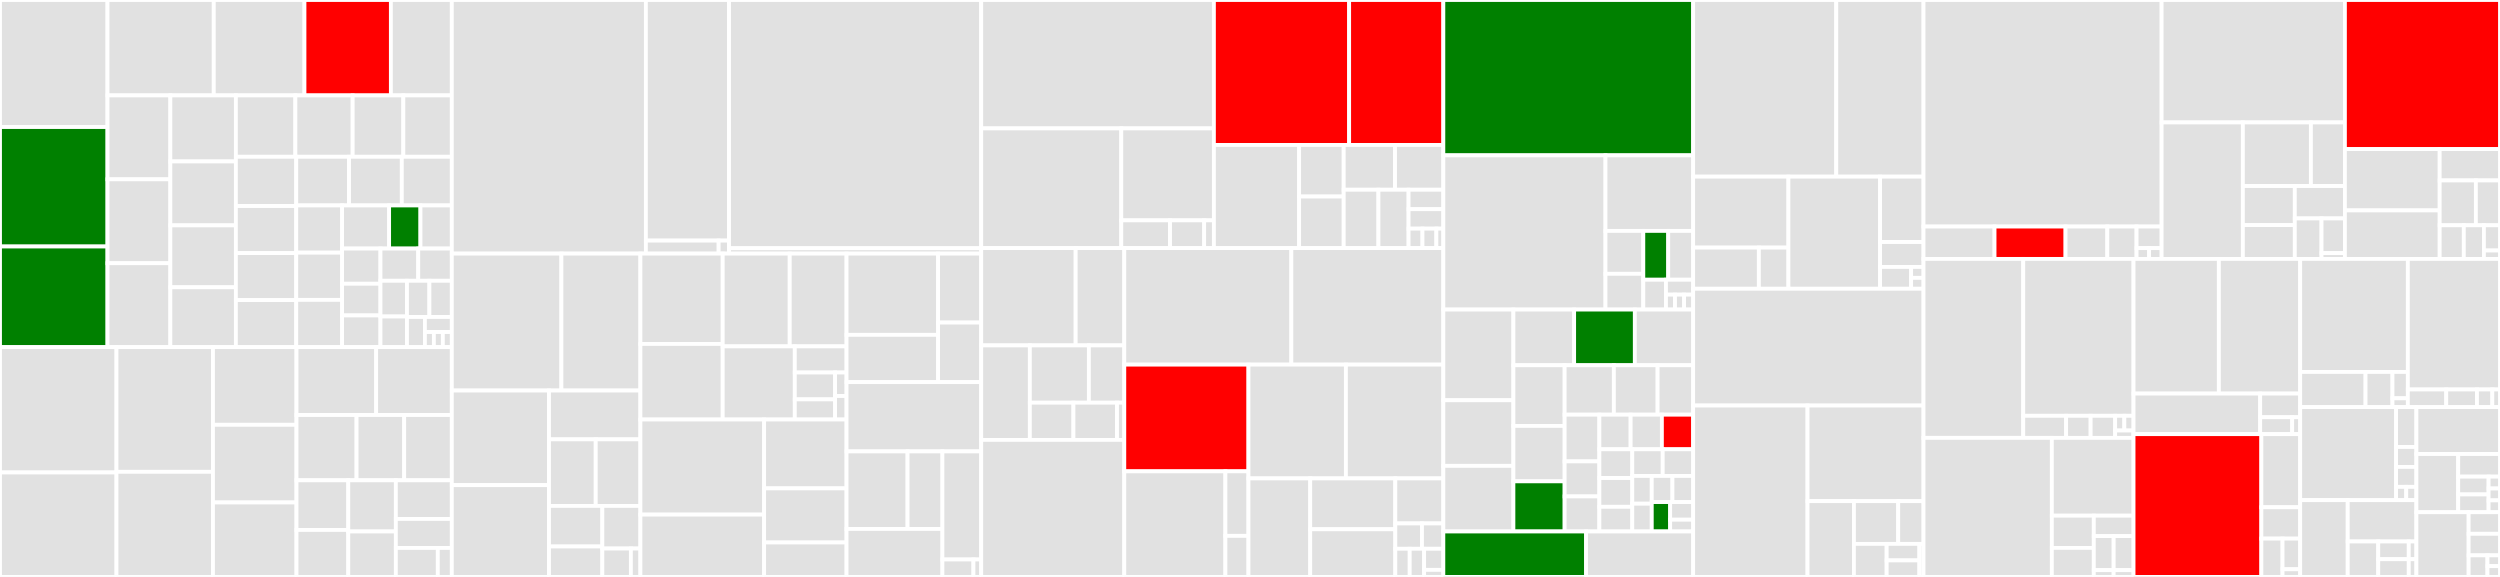 <svg baseProfile="full" width="650" height="150" viewBox="0 0 650 150" version="1.1"
xmlns="http://www.w3.org/2000/svg" xmlns:ev="http://www.w3.org/2001/xml-events"
xmlns:xlink="http://www.w3.org/1999/xlink">

<rect x="0" y="0" width="650" height="150" fill="#333333" stroke="none"/>

<style>rect.s{mask:url(#mask);}</style>
<defs>
  <pattern id="white" width="4" height="4" patternUnits="userSpaceOnUse" patternTransform="rotate(45)">
    <rect width="2" height="2" transform="translate(0,0)" fill="white"></rect>
  </pattern>
  <mask id="mask">
    <rect x="0" y="0" width="100%" height="100%" fill="url(#white)"></rect>
  </mask>
</defs>

<rect x="0" y="0" width="27.95" height="33.026" fill="#e1e1e1" stroke="white" stroke-width="1" class=" tooltipped" data-content="chronos/i18n/sl.ts"><title>chronos/i18n/sl.ts</title></rect>
<rect x="0" y="33.026" width="27.95" height="31.064" fill="green" stroke="white" stroke-width="1" class=" tooltipped" data-content="chronos/i18n/cs.ts"><title>chronos/i18n/cs.ts</title></rect>
<rect x="0" y="64.09" width="27.95" height="26.159" fill="green" stroke="white" stroke-width="1" class=" tooltipped" data-content="chronos/i18n/sk.ts"><title>chronos/i18n/sk.ts</title></rect>
<rect x="27.95" y="0" width="27.63" height="24.808" fill="#e1e1e1" stroke="white" stroke-width="1" class=" tooltipped" data-content="chronos/i18n/ru.ts"><title>chronos/i18n/ru.ts</title></rect>
<rect x="55.581" y="0" width="23.578" height="24.808" fill="#e1e1e1" stroke="white" stroke-width="1" class=" tooltipped" data-content="chronos/i18n/uk.ts"><title>chronos/i18n/uk.ts</title></rect>
<rect x="79.159" y="0" width="22.473" height="24.808" fill="red" stroke="white" stroke-width="1" class=" tooltipped" data-content="chronos/i18n/pl.ts"><title>chronos/i18n/pl.ts</title></rect>
<rect x="101.631" y="0" width="15.841" height="24.808" fill="#e1e1e1" stroke="white" stroke-width="1" class=" tooltipped" data-content="chronos/i18n/hu.ts"><title>chronos/i18n/hu.ts</title></rect>
<rect x="27.95" y="24.808" width="16.34" height="21.814" fill="#e1e1e1" stroke="white" stroke-width="1" class=" tooltipped" data-content="chronos/i18n/fi.ts"><title>chronos/i18n/fi.ts</title></rect>
<rect x="27.95" y="46.622" width="16.34" height="21.814" fill="#e1e1e1" stroke="white" stroke-width="1" class=" tooltipped" data-content="chronos/i18n/mn.ts"><title>chronos/i18n/mn.ts</title></rect>
<rect x="27.95" y="68.435" width="16.34" height="21.814" fill="#e1e1e1" stroke="white" stroke-width="1" class=" tooltipped" data-content="chronos/i18n/zh-cn.ts"><title>chronos/i18n/zh-cn.ts</title></rect>
<rect x="44.291" y="24.808" width="17.039" height="17.165" fill="#e1e1e1" stroke="white" stroke-width="1" class=" tooltipped" data-content="chronos/i18n/he.ts"><title>chronos/i18n/he.ts</title></rect>
<rect x="44.291" y="41.973" width="17.039" height="16.628" fill="#e1e1e1" stroke="white" stroke-width="1" class=" tooltipped" data-content="chronos/i18n/hi.ts"><title>chronos/i18n/hi.ts</title></rect>
<rect x="44.291" y="58.601" width="17.039" height="16.092" fill="#e1e1e1" stroke="white" stroke-width="1" class=" tooltipped" data-content="chronos/i18n/bg.ts"><title>chronos/i18n/bg.ts</title></rect>
<rect x="44.291" y="74.693" width="17.039" height="15.556" fill="#e1e1e1" stroke="white" stroke-width="1" class=" tooltipped" data-content="chronos/i18n/ca.ts"><title>chronos/i18n/ca.ts</title></rect>
<rect x="61.329" y="24.808" width="15.468" height="15.953" fill="#e1e1e1" stroke="white" stroke-width="1" class=" tooltipped" data-content="chronos/i18n/ar.ts"><title>chronos/i18n/ar.ts</title></rect>
<rect x="76.797" y="24.808" width="14.895" height="15.953" fill="#e1e1e1" stroke="white" stroke-width="1" class=" tooltipped" data-content="chronos/i18n/lt.ts"><title>chronos/i18n/lt.ts</title></rect>
<rect x="91.693" y="24.808" width="13.177" height="15.953" fill="#e1e1e1" stroke="white" stroke-width="1" class=" tooltipped" data-content="chronos/i18n/es-do.ts"><title>chronos/i18n/es-do.ts</title></rect>
<rect x="104.869" y="24.808" width="12.604" height="15.953" fill="#e1e1e1" stroke="white" stroke-width="1" class=" tooltipped" data-content="chronos/i18n/es.ts"><title>chronos/i18n/es.ts</title></rect>
<rect x="61.329" y="40.761" width="15.698" height="12.809" fill="#e1e1e1" stroke="white" stroke-width="1" class=" tooltipped" data-content="chronos/i18n/gl.ts"><title>chronos/i18n/gl.ts</title></rect>
<rect x="61.329" y="53.57" width="15.698" height="12.226" fill="#e1e1e1" stroke="white" stroke-width="1" class=" tooltipped" data-content="chronos/i18n/es-pr.ts"><title>chronos/i18n/es-pr.ts</title></rect>
<rect x="61.329" y="65.796" width="15.698" height="12.226" fill="#e1e1e1" stroke="white" stroke-width="1" class=" tooltipped" data-content="chronos/i18n/es-us.ts"><title>chronos/i18n/es-us.ts</title></rect>
<rect x="61.329" y="78.023" width="15.698" height="12.226" fill="#e1e1e1" stroke="white" stroke-width="1" class=" tooltipped" data-content="chronos/i18n/ka.ts"><title>chronos/i18n/ka.ts</title></rect>
<rect x="77.027" y="40.761" width="13.723" height="12.654" fill="#e1e1e1" stroke="white" stroke-width="1" class=" tooltipped" data-content="chronos/i18n/id.ts"><title>chronos/i18n/id.ts</title></rect>
<rect x="90.75" y="40.761" width="13.723" height="12.654" fill="#e1e1e1" stroke="white" stroke-width="1" class=" tooltipped" data-content="chronos/i18n/th-be.ts"><title>chronos/i18n/th-be.ts</title></rect>
<rect x="104.472" y="40.761" width="13" height="12.654" fill="#e1e1e1" stroke="white" stroke-width="1" class=" tooltipped" data-content="chronos/i18n/ko.ts"><title>chronos/i18n/ko.ts</title></rect>
<rect x="77.027" y="53.416" width="11.91" height="12.278" fill="#e1e1e1" stroke="white" stroke-width="1" class=" tooltipped" data-content="chronos/i18n/ja.ts"><title>chronos/i18n/ja.ts</title></rect>
<rect x="77.027" y="65.694" width="11.91" height="12.278" fill="#e1e1e1" stroke="white" stroke-width="1" class=" tooltipped" data-content="chronos/i18n/nl-be.ts"><title>chronos/i18n/nl-be.ts</title></rect>
<rect x="77.027" y="77.971" width="11.91" height="12.278" fill="#e1e1e1" stroke="white" stroke-width="1" class=" tooltipped" data-content="chronos/i18n/nl.ts"><title>chronos/i18n/nl.ts</title></rect>
<rect x="88.938" y="53.416" width="12.229" height="11.21" fill="#e1e1e1" stroke="white" stroke-width="1" class=" tooltipped" data-content="chronos/i18n/fr.ts"><title>chronos/i18n/fr.ts</title></rect>
<rect x="101.167" y="53.416" width="8.153" height="11.21" fill="green" stroke="white" stroke-width="1" class=" tooltipped" data-content="chronos/i18n/it.ts"><title>chronos/i18n/it.ts</title></rect>
<rect x="109.32" y="53.416" width="8.153" height="11.21" fill="#e1e1e1" stroke="white" stroke-width="1" class=" tooltipped" data-content="chronos/i18n/tr.ts"><title>chronos/i18n/tr.ts</title></rect>
<rect x="88.938" y="64.626" width="9.987" height="9.151" fill="#e1e1e1" stroke="white" stroke-width="1" class=" tooltipped" data-content="chronos/i18n/vi.ts"><title>chronos/i18n/vi.ts</title></rect>
<rect x="88.938" y="73.777" width="9.987" height="8.236" fill="#e1e1e1" stroke="white" stroke-width="1" class=" tooltipped" data-content="chronos/i18n/en-gb.ts"><title>chronos/i18n/en-gb.ts</title></rect>
<rect x="88.938" y="82.013" width="9.987" height="8.236" fill="#e1e1e1" stroke="white" stroke-width="1" class=" tooltipped" data-content="chronos/i18n/hr.ts"><title>chronos/i18n/hr.ts</title></rect>
<rect x="98.925" y="64.626" width="9.819" height="8.377" fill="#e1e1e1" stroke="white" stroke-width="1" class=" tooltipped" data-content="chronos/i18n/sv.ts"><title>chronos/i18n/sv.ts</title></rect>
<rect x="108.744" y="64.626" width="8.728" height="8.377" fill="#e1e1e1" stroke="white" stroke-width="1" class=" tooltipped" data-content="chronos/i18n/th.ts"><title>chronos/i18n/th.ts</title></rect>
<rect x="98.925" y="73.003" width="6.889" height="9.286" fill="#e1e1e1" stroke="white" stroke-width="1" class=" tooltipped" data-content="chronos/i18n/ro.ts"><title>chronos/i18n/ro.ts</title></rect>
<rect x="98.925" y="82.289" width="6.889" height="7.96" fill="#e1e1e1" stroke="white" stroke-width="1" class=" tooltipped" data-content="chronos/i18n/et.ts"><title>chronos/i18n/et.ts</title></rect>
<rect x="105.814" y="73.003" width="5.829" height="9.407" fill="#e1e1e1" stroke="white" stroke-width="1" class=" tooltipped" data-content="chronos/i18n/kk.ts"><title>chronos/i18n/kk.ts</title></rect>
<rect x="111.643" y="73.003" width="5.829" height="9.407" fill="#e1e1e1" stroke="white" stroke-width="1" class=" tooltipped" data-content="chronos/i18n/pt-br.ts"><title>chronos/i18n/pt-br.ts</title></rect>
<rect x="105.814" y="82.41" width="4.663" height="7.839" fill="#e1e1e1" stroke="white" stroke-width="1" class=" tooltipped" data-content="chronos/i18n/de.ts"><title>chronos/i18n/de.ts</title></rect>
<rect x="110.478" y="82.41" width="6.995" height="3.92" fill="#e1e1e1" stroke="white" stroke-width="1" class=" tooltipped" data-content="chronos/i18n/lv.ts"><title>chronos/i18n/lv.ts</title></rect>
<rect x="110.478" y="86.329" width="2.332" height="3.92" fill="#e1e1e1" stroke="white" stroke-width="1" class=" tooltipped" data-content="chronos/i18n/da.ts"><title>chronos/i18n/da.ts</title></rect>
<rect x="112.809" y="86.329" width="2.332" height="3.92" fill="#e1e1e1" stroke="white" stroke-width="1" class=" tooltipped" data-content="chronos/i18n/nb.ts"><title>chronos/i18n/nb.ts</title></rect>
<rect x="115.141" y="86.329" width="2.332" height="3.92" fill="#e1e1e1" stroke="white" stroke-width="1" class=" tooltipped" data-content="chronos/i18n/sq.ts"><title>chronos/i18n/sq.ts</title></rect>
<rect x="0" y="90.249" width="30.286" height="32.591" fill="#e1e1e1" stroke="white" stroke-width="1" class=" tooltipped" data-content="chronos/units/hour.ts"><title>chronos/units/hour.ts</title></rect>
<rect x="0" y="122.84" width="30.286" height="27.16" fill="#e1e1e1" stroke="white" stroke-width="1" class=" tooltipped" data-content="chronos/units/day-of-week.ts"><title>chronos/units/day-of-week.ts</title></rect>
<rect x="30.286" y="90.249" width="25.085" height="32.426" fill="#e1e1e1" stroke="white" stroke-width="1" class=" tooltipped" data-content="chronos/units/offset.ts"><title>chronos/units/offset.ts</title></rect>
<rect x="30.286" y="122.675" width="25.085" height="27.325" fill="#e1e1e1" stroke="white" stroke-width="1" class=" tooltipped" data-content="chronos/units/week-year.ts"><title>chronos/units/week-year.ts</title></rect>
<rect x="55.371" y="90.249" width="21.72" height="20.198" fill="#e1e1e1" stroke="white" stroke-width="1" class=" tooltipped" data-content="chronos/units/millisecond.ts"><title>chronos/units/millisecond.ts</title></rect>
<rect x="55.371" y="110.446" width="21.72" height="20.198" fill="#e1e1e1" stroke="white" stroke-width="1" class=" tooltipped" data-content="chronos/units/month.ts"><title>chronos/units/month.ts</title></rect>
<rect x="55.371" y="130.644" width="21.72" height="19.356" fill="#e1e1e1" stroke="white" stroke-width="1" class=" tooltipped" data-content="chronos/units/year.ts"><title>chronos/units/year.ts</title></rect>
<rect x="77.092" y="90.249" width="20.708" height="17.654" fill="#e1e1e1" stroke="white" stroke-width="1" class=" tooltipped" data-content="chronos/units/week-calendar-utils.ts"><title>chronos/units/week-calendar-utils.ts</title></rect>
<rect x="97.8" y="90.249" width="19.673" height="17.654" fill="#e1e1e1" stroke="white" stroke-width="1" class=" tooltipped" data-content="chronos/units/week.ts"><title>chronos/units/week.ts</title></rect>
<rect x="77.092" y="107.903" width="15.614" height="16.975" fill="#e1e1e1" stroke="white" stroke-width="1" class=" tooltipped" data-content="chronos/units/day-of-year.ts"><title>chronos/units/day-of-year.ts</title></rect>
<rect x="92.706" y="107.903" width="12.384" height="16.975" fill="#e1e1e1" stroke="white" stroke-width="1" class=" tooltipped" data-content="chronos/units/day-of-month.ts"><title>chronos/units/day-of-month.ts</title></rect>
<rect x="105.089" y="107.903" width="12.384" height="16.975" fill="#e1e1e1" stroke="white" stroke-width="1" class=" tooltipped" data-content="chronos/units/quarter.ts"><title>chronos/units/quarter.ts</title></rect>
<rect x="77.092" y="124.877" width="13.46" height="12.901" fill="#e1e1e1" stroke="white" stroke-width="1" class=" tooltipped" data-content="chronos/units/aliases.ts"><title>chronos/units/aliases.ts</title></rect>
<rect x="77.092" y="137.778" width="13.46" height="12.222" fill="#e1e1e1" stroke="white" stroke-width="1" class=" tooltipped" data-content="chronos/units/index.ts"><title>chronos/units/index.ts</title></rect>
<rect x="90.552" y="124.877" width="12.369" height="13.3" fill="#e1e1e1" stroke="white" stroke-width="1" class=" tooltipped" data-content="chronos/units/timestamp.ts"><title>chronos/units/timestamp.ts</title></rect>
<rect x="90.552" y="138.178" width="12.369" height="11.822" fill="#e1e1e1" stroke="white" stroke-width="1" class=" tooltipped" data-content="chronos/units/minute.ts"><title>chronos/units/minute.ts</title></rect>
<rect x="102.921" y="124.877" width="14.552" height="10.049" fill="#e1e1e1" stroke="white" stroke-width="1" class=" tooltipped" data-content="chronos/units/second.ts"><title>chronos/units/second.ts</title></rect>
<rect x="102.921" y="134.926" width="14.552" height="7.537" fill="#e1e1e1" stroke="white" stroke-width="1" class=" tooltipped" data-content="chronos/units/timezone.ts"><title>chronos/units/timezone.ts</title></rect>
<rect x="102.921" y="142.463" width="10.914" height="7.537" fill="#e1e1e1" stroke="white" stroke-width="1" class=" tooltipped" data-content="chronos/units/constants.ts"><title>chronos/units/constants.ts</title></rect>
<rect x="113.835" y="142.463" width="3.638" height="7.537" fill="#e1e1e1" stroke="white" stroke-width="1" class=" tooltipped" data-content="chronos/units/priorities.ts"><title>chronos/units/priorities.ts</title></rect>
<rect x="117.473" y="0" width="50.454" height="65.936" fill="#e1e1e1" stroke="white" stroke-width="1" class=" tooltipped" data-content="chronos/locale/locale.class.ts"><title>chronos/locale/locale.class.ts</title></rect>
<rect x="167.927" y="0" width="21.623" height="62.555" fill="#e1e1e1" stroke="white" stroke-width="1" class=" tooltipped" data-content="chronos/locale/locales.ts"><title>chronos/locale/locales.ts</title></rect>
<rect x="167.927" y="62.555" width="18.92" height="3.381" fill="#e1e1e1" stroke="white" stroke-width="1" class=" tooltipped" data-content="chronos/locale/locale.defaults.ts"><title>chronos/locale/locale.defaults.ts</title></rect>
<rect x="186.848" y="62.555" width="2.703" height="3.381" fill="#e1e1e1" stroke="white" stroke-width="1" class=" tooltipped" data-content="chronos/locale/calendar.ts"><title>chronos/locale/calendar.ts</title></rect>
<rect x="189.55" y="0" width="65.563" height="64.542" fill="#e1e1e1" stroke="white" stroke-width="1" class=" tooltipped" data-content="chronos/testing/chain.ts"><title>chronos/testing/chain.ts</title></rect>
<rect x="189.55" y="64.542" width="65.563" height="1.394" fill="#e1e1e1" stroke="white" stroke-width="1" class=" tooltipped" data-content="chronos/testing/test-helpers.ts"><title>chronos/testing/test-helpers.ts</title></rect>
<rect x="117.473" y="65.936" width="28.496" height="35.601" fill="#e1e1e1" stroke="white" stroke-width="1" class=" tooltipped" data-content="chronos/create/from-string.ts"><title>chronos/create/from-string.ts</title></rect>
<rect x="145.968" y="65.936" width="20.537" height="35.601" fill="#e1e1e1" stroke="white" stroke-width="1" class=" tooltipped" data-content="chronos/create/from-array.ts"><title>chronos/create/from-array.ts</title></rect>
<rect x="117.473" y="101.538" width="25.271" height="24.593" fill="#e1e1e1" stroke="white" stroke-width="1" class=" tooltipped" data-content="chronos/create/from-string-and-format.ts"><title>chronos/create/from-string-and-format.ts</title></rect>
<rect x="117.473" y="126.13" width="25.271" height="23.87" fill="#e1e1e1" stroke="white" stroke-width="1" class=" tooltipped" data-content="chronos/create/from-anything.ts"><title>chronos/create/from-anything.ts</title></rect>
<rect x="142.744" y="101.538" width="23.762" height="12.693" fill="#e1e1e1" stroke="white" stroke-width="1" class=" tooltipped" data-content="chronos/create/valid.ts"><title>chronos/create/valid.ts</title></rect>
<rect x="142.744" y="114.23" width="12.145" height="17.308" fill="#e1e1e1" stroke="white" stroke-width="1" class=" tooltipped" data-content="chronos/create/from-string-and-array.ts"><title>chronos/create/from-string-and-array.ts</title></rect>
<rect x="154.889" y="114.23" width="11.617" height="17.308" fill="#e1e1e1" stroke="white" stroke-width="1" class=" tooltipped" data-content="chronos/create/check-overflow.ts"><title>chronos/create/check-overflow.ts</title></rect>
<rect x="142.744" y="131.538" width="13.861" height="10.55" fill="#e1e1e1" stroke="white" stroke-width="1" class=" tooltipped" data-content="chronos/create/date-from-array.ts"><title>chronos/create/date-from-array.ts</title></rect>
<rect x="142.744" y="142.088" width="13.861" height="7.912" fill="#e1e1e1" stroke="white" stroke-width="1" class=" tooltipped" data-content="chronos/create/from-object.ts"><title>chronos/create/from-object.ts</title></rect>
<rect x="156.605" y="131.538" width="9.901" height="11.077" fill="#e1e1e1" stroke="white" stroke-width="1" class=" tooltipped" data-content="chronos/create/local.ts"><title>chronos/create/local.ts</title></rect>
<rect x="156.605" y="142.615" width="7.426" height="7.385" fill="#e1e1e1" stroke="white" stroke-width="1" class=" tooltipped" data-content="chronos/create/parsing-flags.ts"><title>chronos/create/parsing-flags.ts</title></rect>
<rect x="164.031" y="142.615" width="2.475" height="7.385" fill="#e1e1e1" stroke="white" stroke-width="1" class=" tooltipped" data-content="chronos/create/clone.ts"><title>chronos/create/clone.ts</title></rect>
<rect x="166.506" y="65.936" width="21.397" height="23.492" fill="#e1e1e1" stroke="white" stroke-width="1" class=" tooltipped" data-content="chronos/utils/date-setters.ts"><title>chronos/utils/date-setters.ts</title></rect>
<rect x="166.506" y="89.428" width="21.397" height="19.648" fill="#e1e1e1" stroke="white" stroke-width="1" class=" tooltipped" data-content="chronos/utils/date-compare.ts"><title>chronos/utils/date-compare.ts</title></rect>
<rect x="187.903" y="65.936" width="17.427" height="24.124" fill="#e1e1e1" stroke="white" stroke-width="1" class=" tooltipped" data-content="chronos/utils/date-getters.ts"><title>chronos/utils/date-getters.ts</title></rect>
<rect x="205.33" y="65.936" width="14.775" height="24.124" fill="#e1e1e1" stroke="white" stroke-width="1" class=" tooltipped" data-content="chronos/utils/start-end-of.ts"><title>chronos/utils/start-end-of.ts</title></rect>
<rect x="187.903" y="90.061" width="18.744" height="19.016" fill="#e1e1e1" stroke="white" stroke-width="1" class=" tooltipped" data-content="chronos/utils/type-checks.ts"><title>chronos/utils/type-checks.ts</title></rect>
<rect x="206.648" y="90.061" width="13.458" height="6.791" fill="#e1e1e1" stroke="white" stroke-width="1" class=" tooltipped" data-content="chronos/utils/compare-arrays.ts"><title>chronos/utils/compare-arrays.ts</title></rect>
<rect x="206.648" y="96.852" width="10.467" height="6.985" fill="#e1e1e1" stroke="white" stroke-width="1" class=" tooltipped" data-content="chronos/utils/zero-fill.ts"><title>chronos/utils/zero-fill.ts</title></rect>
<rect x="206.648" y="103.837" width="10.467" height="5.239" fill="#e1e1e1" stroke="white" stroke-width="1" class=" tooltipped" data-content="chronos/utils/defaults.ts"><title>chronos/utils/defaults.ts</title></rect>
<rect x="217.115" y="96.852" width="2.991" height="6.112" fill="#e1e1e1" stroke="white" stroke-width="1" class=" tooltipped" data-content="chronos/utils/abs-ceil.ts"><title>chronos/utils/abs-ceil.ts</title></rect>
<rect x="217.115" y="102.964" width="2.991" height="6.112" fill="#e1e1e1" stroke="white" stroke-width="1" class=" tooltipped" data-content="chronos/utils/abs-round.ts"><title>chronos/utils/abs-round.ts</title></rect>
<rect x="166.506" y="109.076" width="32.16" height="24.725" fill="#e1e1e1" stroke="white" stroke-width="1" class=" tooltipped" data-content="chronos/duration/constructor.ts"><title>chronos/duration/constructor.ts</title></rect>
<rect x="166.506" y="133.801" width="32.16" height="16.199" fill="#e1e1e1" stroke="white" stroke-width="1" class=" tooltipped" data-content="chronos/duration/create.ts"><title>chronos/duration/create.ts</title></rect>
<rect x="198.666" y="109.076" width="21.44" height="17.904" fill="#e1e1e1" stroke="white" stroke-width="1" class=" tooltipped" data-content="chronos/duration/humanize.ts"><title>chronos/duration/humanize.ts</title></rect>
<rect x="198.666" y="126.981" width="21.44" height="14.067" fill="#e1e1e1" stroke="white" stroke-width="1" class=" tooltipped" data-content="chronos/duration/bubble.ts"><title>chronos/duration/bubble.ts</title></rect>
<rect x="198.666" y="141.048" width="21.44" height="8.952" fill="#e1e1e1" stroke="white" stroke-width="1" class=" tooltipped" data-content="chronos/duration/valid.ts"><title>chronos/duration/valid.ts</title></rect>
<rect x="220.105" y="65.936" width="23.795" height="21.125" fill="#e1e1e1" stroke="white" stroke-width="1" class=" tooltipped" data-content="chronos/moment/diff.ts"><title>chronos/moment/diff.ts</title></rect>
<rect x="220.105" y="87.062" width="23.795" height="12.291" fill="#e1e1e1" stroke="white" stroke-width="1" class=" tooltipped" data-content="chronos/moment/calendar.ts"><title>chronos/moment/calendar.ts</title></rect>
<rect x="243.9" y="65.936" width="11.214" height="17.931" fill="#e1e1e1" stroke="white" stroke-width="1" class=" tooltipped" data-content="chronos/moment/add-subtract.ts"><title>chronos/moment/add-subtract.ts</title></rect>
<rect x="243.9" y="83.867" width="11.214" height="15.486" fill="#e1e1e1" stroke="white" stroke-width="1" class=" tooltipped" data-content="chronos/moment/min-max.ts"><title>chronos/moment/min-max.ts</title></rect>
<rect x="220.105" y="99.353" width="35.008" height="18.014" fill="#e1e1e1" stroke="white" stroke-width="1" class=" tooltipped" data-content="chronos/public_api.ts"><title>chronos/public_api.ts</title></rect>
<rect x="220.105" y="117.367" width="15.862" height="20.167" fill="#e1e1e1" stroke="white" stroke-width="1" class=" tooltipped" data-content="chronos/parse/regex.ts"><title>chronos/parse/regex.ts</title></rect>
<rect x="235.967" y="117.367" width="9.064" height="20.167" fill="#e1e1e1" stroke="white" stroke-width="1" class=" tooltipped" data-content="chronos/parse/token.ts"><title>chronos/parse/token.ts</title></rect>
<rect x="220.105" y="137.533" width="24.926" height="12.467" fill="#e1e1e1" stroke="white" stroke-width="1" class=" tooltipped" data-content="chronos/format/format.ts"><title>chronos/format/format.ts</title></rect>
<rect x="245.031" y="117.367" width="10.082" height="28.101" fill="#e1e1e1" stroke="white" stroke-width="1" class=" tooltipped" data-content="chronos/format.ts"><title>chronos/format.ts</title></rect>
<rect x="245.031" y="145.468" width="8.066" height="4.532" fill="#e1e1e1" stroke="white" stroke-width="1" class=" tooltipped" data-content="chronos/utils.ts"><title>chronos/utils.ts</title></rect>
<rect x="253.097" y="145.468" width="2.016" height="4.532" fill="#e1e1e1" stroke="white" stroke-width="1" class=" tooltipped" data-content="chronos/index.ts"><title>chronos/index.ts</title></rect>
<rect x="255.113" y="0" width="60.502" height="33.384" fill="#e1e1e1" stroke="white" stroke-width="1" class=" tooltipped" data-content="datepicker/reducer/bs-datepicker.reducer.ts"><title>datepicker/reducer/bs-datepicker.reducer.ts</title></rect>
<rect x="255.113" y="33.384" width="36.419" height="31.119" fill="#e1e1e1" stroke="white" stroke-width="1" class=" tooltipped" data-content="datepicker/reducer/bs-datepicker.effects.ts"><title>datepicker/reducer/bs-datepicker.effects.ts</title></rect>
<rect x="291.532" y="33.384" width="24.083" height="23.908" fill="#e1e1e1" stroke="white" stroke-width="1" class=" tooltipped" data-content="datepicker/reducer/bs-datepicker.actions.ts"><title>datepicker/reducer/bs-datepicker.actions.ts</title></rect>
<rect x="291.532" y="57.293" width="12.675" height="7.21" fill="#e1e1e1" stroke="white" stroke-width="1" class=" tooltipped" data-content="datepicker/reducer/bs-datepicker.store.ts"><title>datepicker/reducer/bs-datepicker.store.ts</title></rect>
<rect x="304.207" y="57.293" width="8.873" height="7.21" fill="#e1e1e1" stroke="white" stroke-width="1" class=" tooltipped" data-content="datepicker/reducer/bs-datepicker.state.ts"><title>datepicker/reducer/bs-datepicker.state.ts</title></rect>
<rect x="313.08" y="57.293" width="2.535" height="7.21" fill="#e1e1e1" stroke="white" stroke-width="1" class=" tooltipped" data-content="datepicker/reducer/_defaults.ts"><title>datepicker/reducer/_defaults.ts</title></rect>
<rect x="315.615" y="0" width="35.161" height="37.691" fill="red" stroke="white" stroke-width="1" class=" tooltipped" data-content="datepicker/themes/bs/bs-daterangepicker-container.component.ts"><title>datepicker/themes/bs/bs-daterangepicker-container.component.ts</title></rect>
<rect x="350.776" y="0" width="24.491" height="37.691" fill="red" stroke="white" stroke-width="1" class=" tooltipped" data-content="datepicker/themes/bs/bs-datepicker-container.component.ts"><title>datepicker/themes/bs/bs-datepicker-container.component.ts</title></rect>
<rect x="315.615" y="37.691" width="22.156" height="26.812" fill="#e1e1e1" stroke="white" stroke-width="1" class=" tooltipped" data-content="datepicker/themes/bs/bs-days-calendar-view.component.ts"><title>datepicker/themes/bs/bs-days-calendar-view.component.ts</title></rect>
<rect x="337.772" y="37.691" width="11.589" height="13.406" fill="#e1e1e1" stroke="white" stroke-width="1" class=" tooltipped" data-content="datepicker/themes/bs/bs-datepicker-inline-container.component.ts"><title>datepicker/themes/bs/bs-datepicker-inline-container.component.ts</title></rect>
<rect x="337.772" y="51.097" width="11.589" height="13.406" fill="#e1e1e1" stroke="white" stroke-width="1" class=" tooltipped" data-content="datepicker/themes/bs/bs-daterangepicker-inline-container.component.ts"><title>datepicker/themes/bs/bs-daterangepicker-inline-container.component.ts</title></rect>
<rect x="349.361" y="37.691" width="13.345" height="11.642" fill="#e1e1e1" stroke="white" stroke-width="1" class=" tooltipped" data-content="datepicker/themes/bs/bs-years-calendar-view.component.ts"><title>datepicker/themes/bs/bs-years-calendar-view.component.ts</title></rect>
<rect x="362.707" y="37.691" width="12.56" height="11.642" fill="#e1e1e1" stroke="white" stroke-width="1" class=" tooltipped" data-content="datepicker/themes/bs/bs-months-calendar-view.component.ts"><title>datepicker/themes/bs/bs-months-calendar-view.component.ts</title></rect>
<rect x="349.361" y="49.333" width="9.037" height="15.17" fill="#e1e1e1" stroke="white" stroke-width="1" class=" tooltipped" data-content="datepicker/themes/bs/bs-datepicker-day-decorator.directive.ts"><title>datepicker/themes/bs/bs-datepicker-day-decorator.directive.ts</title></rect>
<rect x="358.398" y="49.333" width="7.832" height="15.17" fill="#e1e1e1" stroke="white" stroke-width="1" class=" tooltipped" data-content="datepicker/themes/bs/bs-datepicker-navigation-view.component.ts"><title>datepicker/themes/bs/bs-datepicker-navigation-view.component.ts</title></rect>
<rect x="366.23" y="49.333" width="9.037" height="5.057" fill="#e1e1e1" stroke="white" stroke-width="1" class=" tooltipped" data-content="datepicker/themes/bs/bs-custom-dates-view.component.ts"><title>datepicker/themes/bs/bs-custom-dates-view.component.ts</title></rect>
<rect x="366.23" y="54.39" width="9.037" height="5.057" fill="#e1e1e1" stroke="white" stroke-width="1" class=" tooltipped" data-content="datepicker/themes/bs/bs-timepicker-view.component.ts"><title>datepicker/themes/bs/bs-timepicker-view.component.ts</title></rect>
<rect x="366.23" y="59.446" width="3.615" height="5.057" fill="#e1e1e1" stroke="white" stroke-width="1" class=" tooltipped" data-content="datepicker/themes/bs/bs-calendar-layout.component.ts"><title>datepicker/themes/bs/bs-calendar-layout.component.ts</title></rect>
<rect x="369.845" y="59.446" width="3.615" height="5.057" fill="#e1e1e1" stroke="white" stroke-width="1" class=" tooltipped" data-content="datepicker/themes/bs/bs-current-date-view.component.ts"><title>datepicker/themes/bs/bs-current-date-view.component.ts</title></rect>
<rect x="373.46" y="59.446" width="1.807" height="5.057" fill="#e1e1e1" stroke="white" stroke-width="1" class=" tooltipped" data-content="datepicker/themes/bs/bs-datepicker-view.html"><title>datepicker/themes/bs/bs-datepicker-view.html</title></rect>
<rect x="255.113" y="64.503" width="24.56" height="25.305" fill="#e1e1e1" stroke="white" stroke-width="1" class=" tooltipped" data-content="datepicker/engine/flag-days-calendar.ts"><title>datepicker/engine/flag-days-calendar.ts</title></rect>
<rect x="279.673" y="64.503" width="12.641" height="25.305" fill="#e1e1e1" stroke="white" stroke-width="1" class=" tooltipped" data-content="datepicker/engine/flag-years-calendar.ts"><title>datepicker/engine/flag-years-calendar.ts</title></rect>
<rect x="255.113" y="89.808" width="12.648" height="24.568" fill="#e1e1e1" stroke="white" stroke-width="1" class=" tooltipped" data-content="datepicker/engine/flag-months-calendar.ts"><title>datepicker/engine/flag-months-calendar.ts</title></rect>
<rect x="267.762" y="89.808" width="15.345" height="14.89" fill="#e1e1e1" stroke="white" stroke-width="1" class=" tooltipped" data-content="datepicker/engine/format-years-calendar.ts"><title>datepicker/engine/format-years-calendar.ts</title></rect>
<rect x="283.107" y="89.808" width="9.207" height="14.89" fill="#e1e1e1" stroke="white" stroke-width="1" class=" tooltipped" data-content="datepicker/engine/format-days-calendar.ts"><title>datepicker/engine/format-days-calendar.ts</title></rect>
<rect x="267.762" y="104.698" width="11.332" height="9.678" fill="#e1e1e1" stroke="white" stroke-width="1" class=" tooltipped" data-content="datepicker/engine/calc-days-calendar.ts"><title>datepicker/engine/calc-days-calendar.ts</title></rect>
<rect x="279.094" y="104.698" width="11.332" height="9.678" fill="#e1e1e1" stroke="white" stroke-width="1" class=" tooltipped" data-content="datepicker/engine/format-months-calendar.ts"><title>datepicker/engine/format-months-calendar.ts</title></rect>
<rect x="290.425" y="104.698" width="1.889" height="9.678" fill="#e1e1e1" stroke="white" stroke-width="1" class=" tooltipped" data-content="datepicker/engine/view-mode.ts"><title>datepicker/engine/view-mode.ts</title></rect>
<rect x="255.113" y="114.376" width="37.201" height="35.624" fill="#e1e1e1" stroke="white" stroke-width="1" class=" tooltipped" data-content="datepicker/bs-datepicker.component.ts"><title>datepicker/bs-datepicker.component.ts</title></rect>
<rect x="292.314" y="64.503" width="43.437" height="30.299" fill="#e1e1e1" stroke="white" stroke-width="1" class=" tooltipped" data-content="datepicker/bs-daterangepicker.component.ts"><title>datepicker/bs-daterangepicker.component.ts</title></rect>
<rect x="335.751" y="64.503" width="39.516" height="30.299" fill="#e1e1e1" stroke="white" stroke-width="1" class=" tooltipped" data-content="datepicker/bs-daterangepicker-input.directive.ts"><title>datepicker/bs-daterangepicker-input.directive.ts</title></rect>
<rect x="292.314" y="94.802" width="32.287" height="27.741" fill="red" stroke="white" stroke-width="1" class=" tooltipped" data-content="datepicker/bs-datepicker-input.directive.ts"><title>datepicker/bs-datepicker-input.directive.ts</title></rect>
<rect x="292.314" y="122.542" width="26.296" height="27.458" fill="#e1e1e1" stroke="white" stroke-width="1" class=" tooltipped" data-content="datepicker/utils/bs-calendar-utils.ts"><title>datepicker/utils/bs-calendar-utils.ts</title></rect>
<rect x="318.61" y="122.542" width="5.991" height="16.78" fill="#e1e1e1" stroke="white" stroke-width="1" class=" tooltipped" data-content="datepicker/utils/matrix-utils.ts"><title>datepicker/utils/matrix-utils.ts</title></rect>
<rect x="318.61" y="139.322" width="5.991" height="10.678" fill="#e1e1e1" stroke="white" stroke-width="1" class=" tooltipped" data-content="datepicker/utils/copy-time-utils.ts"><title>datepicker/utils/copy-time-utils.ts</title></rect>
<rect x="324.601" y="94.802" width="25.333" height="29.583" fill="#e1e1e1" stroke="white" stroke-width="1" class=" tooltipped" data-content="datepicker/bs-datepicker-inline.component.ts"><title>datepicker/bs-datepicker-inline.component.ts</title></rect>
<rect x="349.934" y="94.802" width="25.333" height="29.583" fill="#e1e1e1" stroke="white" stroke-width="1" class=" tooltipped" data-content="datepicker/bs-daterangepicker-inline.component.ts"><title>datepicker/bs-daterangepicker-inline.component.ts</title></rect>
<rect x="324.601" y="124.385" width="16.056" height="25.615" fill="#e1e1e1" stroke="white" stroke-width="1" class=" tooltipped" data-content="datepicker/base/bs-datepicker-container.ts"><title>datepicker/base/bs-datepicker-container.ts</title></rect>
<rect x="340.657" y="124.385" width="22.122" height="13.221" fill="#e1e1e1" stroke="white" stroke-width="1" class=" tooltipped" data-content="datepicker/bs-datepicker.module.ts"><title>datepicker/bs-datepicker.module.ts</title></rect>
<rect x="340.657" y="137.606" width="22.122" height="12.394" fill="#e1e1e1" stroke="white" stroke-width="1" class=" tooltipped" data-content="datepicker/bs-datepicker.config.ts"><title>datepicker/bs-datepicker.config.ts</title></rect>
<rect x="362.779" y="124.385" width="12.488" height="11.71" fill="#e1e1e1" stroke="white" stroke-width="1" class=" tooltipped" data-content="datepicker/bs-locale.service.ts"><title>datepicker/bs-locale.service.ts</title></rect>
<rect x="362.779" y="136.095" width="6.938" height="6.587" fill="#e1e1e1" stroke="white" stroke-width="1" class=" tooltipped" data-content="datepicker/bs-daterangepicker-inline.config.ts"><title>datepicker/bs-daterangepicker-inline.config.ts</title></rect>
<rect x="369.717" y="136.095" width="5.55" height="6.587" fill="#e1e1e1" stroke="white" stroke-width="1" class=" tooltipped" data-content="datepicker/bs-daterangepicker.config.ts"><title>datepicker/bs-daterangepicker.config.ts</title></rect>
<rect x="362.779" y="142.681" width="3.746" height="7.319" fill="#e1e1e1" stroke="white" stroke-width="1" class=" tooltipped" data-content="datepicker/bs-datepicker-inline.config.ts"><title>datepicker/bs-datepicker-inline.config.ts</title></rect>
<rect x="366.525" y="142.681" width="3.746" height="7.319" fill="#e1e1e1" stroke="white" stroke-width="1" class=" tooltipped" data-content="datepicker/datepicker-animations.ts"><title>datepicker/datepicker-animations.ts</title></rect>
<rect x="370.272" y="142.681" width="4.995" height="5.489" fill="#e1e1e1" stroke="white" stroke-width="1" class=" tooltipped" data-content="datepicker/models/index.ts"><title>datepicker/models/index.ts</title></rect>
<rect x="370.272" y="148.17" width="4.995" height="1.83" fill="#e1e1e1" stroke="white" stroke-width="1" class=" tooltipped" data-content="datepicker/testing/flaggedMonthsMock.ts"><title>datepicker/testing/flaggedMonthsMock.ts</title></rect>
<rect x="375.267" y="0" width="64.951" height="40.385" fill="green" stroke="white" stroke-width="1" class=" tooltipped" data-content="typeahead/typeahead.directive.ts"><title>typeahead/typeahead.directive.ts</title></rect>
<rect x="375.267" y="40.385" width="42.161" height="40.103" fill="#e1e1e1" stroke="white" stroke-width="1" class=" tooltipped" data-content="typeahead/typeahead-container.component.ts"><title>typeahead/typeahead-container.component.ts</title></rect>
<rect x="417.428" y="40.385" width="22.79" height="19.651" fill="#e1e1e1" stroke="white" stroke-width="1" class=" tooltipped" data-content="typeahead/typeahead-utils.ts"><title>typeahead/typeahead-utils.ts</title></rect>
<rect x="417.428" y="60.035" width="9.831" height="11.156" fill="#e1e1e1" stroke="white" stroke-width="1" class=" tooltipped" data-content="typeahead/public_api.ts"><title>typeahead/public_api.ts</title></rect>
<rect x="417.428" y="71.191" width="9.831" height="9.297" fill="#e1e1e1" stroke="white" stroke-width="1" class=" tooltipped" data-content="typeahead/typeahead.config.ts"><title>typeahead/typeahead.config.ts</title></rect>
<rect x="427.259" y="60.035" width="6.479" height="12.695" fill="green" stroke="white" stroke-width="1" class=" tooltipped" data-content="typeahead/typeahead-match.class.ts"><title>typeahead/typeahead-match.class.ts</title></rect>
<rect x="433.739" y="60.035" width="6.479" height="12.695" fill="#e1e1e1" stroke="white" stroke-width="1" class=" tooltipped" data-content="typeahead/typeahead.module.ts"><title>typeahead/typeahead.module.ts</title></rect>
<rect x="427.259" y="72.73" width="5.89" height="7.758" fill="#e1e1e1" stroke="white" stroke-width="1" class=" tooltipped" data-content="typeahead/typeahead-options.class.ts"><title>typeahead/typeahead-options.class.ts</title></rect>
<rect x="433.15" y="72.73" width="7.069" height="3.879" fill="#e1e1e1" stroke="white" stroke-width="1" class=" tooltipped" data-content="typeahead/typeahead-animations.ts"><title>typeahead/typeahead-animations.ts</title></rect>
<rect x="433.15" y="76.609" width="2.356" height="3.879" fill="#e1e1e1" stroke="white" stroke-width="1" class=" tooltipped" data-content="typeahead/index.ts"><title>typeahead/index.ts</title></rect>
<rect x="435.506" y="76.609" width="2.356" height="3.879" fill="#e1e1e1" stroke="white" stroke-width="1" class=" tooltipped" data-content="typeahead/latin-map.ts"><title>typeahead/latin-map.ts</title></rect>
<rect x="437.862" y="76.609" width="2.356" height="3.879" fill="#e1e1e1" stroke="white" stroke-width="1" class=" tooltipped" data-content="typeahead/typeahead-container.component.html"><title>typeahead/typeahead-container.component.html</title></rect>
<rect x="375.267" y="80.488" width="18.218" height="23.579" fill="#e1e1e1" stroke="white" stroke-width="1" class=" tooltipped" data-content="positioning/utils/getBoundaries.ts"><title>positioning/utils/getBoundaries.ts</title></rect>
<rect x="375.267" y="104.066" width="18.218" height="17.057" fill="#e1e1e1" stroke="white" stroke-width="1" class=" tooltipped" data-content="positioning/utils/computeAutoPlacement.ts"><title>positioning/utils/computeAutoPlacement.ts</title></rect>
<rect x="375.267" y="121.123" width="18.218" height="17.057" fill="#e1e1e1" stroke="white" stroke-width="1" class=" tooltipped" data-content="positioning/utils/getOffsetRectRelativeToArbitraryNode.ts"><title>positioning/utils/getOffsetRectRelativeToArbitraryNode.ts</title></rect>
<rect x="393.485" y="80.488" width="15.788" height="14.472" fill="#e1e1e1" stroke="white" stroke-width="1" class=" tooltipped" data-content="positioning/utils/findCommonOffsetParent.ts"><title>positioning/utils/findCommonOffsetParent.ts</title></rect>
<rect x="409.273" y="80.488" width="15.788" height="14.472" fill="green" stroke="white" stroke-width="1" class=" tooltipped" data-content="positioning/utils/updateContainerClass.ts"><title>positioning/utils/updateContainerClass.ts</title></rect>
<rect x="425.062" y="80.488" width="15.157" height="14.472" fill="#e1e1e1" stroke="white" stroke-width="1" class=" tooltipped" data-content="positioning/utils/getBoundingClientRect.ts"><title>positioning/utils/getBoundingClientRect.ts</title></rect>
<rect x="393.485" y="94.96" width="13.322" height="15.779" fill="#e1e1e1" stroke="white" stroke-width="1" class=" tooltipped" data-content="positioning/utils/index.ts"><title>positioning/utils/index.ts</title></rect>
<rect x="393.485" y="110.739" width="13.322" height="14.407" fill="#e1e1e1" stroke="white" stroke-width="1" class=" tooltipped" data-content="positioning/utils/getOffsetParent.ts"><title>positioning/utils/getOffsetParent.ts</title></rect>
<rect x="393.485" y="125.145" width="13.322" height="13.035" fill="green" stroke="white" stroke-width="1" class=" tooltipped" data-content="positioning/utils/checkMargin.ts"><title>positioning/utils/checkMargin.ts</title></rect>
<rect x="406.807" y="94.96" width="12.796" height="12.857" fill="#e1e1e1" stroke="white" stroke-width="1" class=" tooltipped" data-content="positioning/utils/getTargetOffsets.ts"><title>positioning/utils/getTargetOffsets.ts</title></rect>
<rect x="419.603" y="94.96" width="11.374" height="12.857" fill="#e1e1e1" stroke="white" stroke-width="1" class=" tooltipped" data-content="positioning/utils/getScrollParent.ts"><title>positioning/utils/getScrollParent.ts</title></rect>
<rect x="430.977" y="94.96" width="9.241" height="12.857" fill="#e1e1e1" stroke="white" stroke-width="1" class=" tooltipped" data-content="positioning/utils/setStyles.ts"><title>positioning/utils/setStyles.ts</title></rect>
<rect x="406.807" y="107.816" width="9.03" height="12.145" fill="#e1e1e1" stroke="white" stroke-width="1" class=" tooltipped" data-content="positioning/utils/getViewportOffsetRectRelativeToArtbitraryNode.ts"><title>positioning/utils/getViewportOffsetRectRelativeToArtbitraryNode.ts</title></rect>
<rect x="406.807" y="119.962" width="9.03" height="9.109" fill="#e1e1e1" stroke="white" stroke-width="1" class=" tooltipped" data-content="positioning/utils/getReferenceOffsets.ts"><title>positioning/utils/getReferenceOffsets.ts</title></rect>
<rect x="406.807" y="129.071" width="9.03" height="9.109" fill="#e1e1e1" stroke="white" stroke-width="1" class=" tooltipped" data-content="positioning/utils/isFixed.ts"><title>positioning/utils/isFixed.ts</title></rect>
<rect x="415.837" y="107.816" width="8.127" height="8.997" fill="#e1e1e1" stroke="white" stroke-width="1" class=" tooltipped" data-content="positioning/utils/getFixedPositionOffsetParent.ts"><title>positioning/utils/getFixedPositionOffsetParent.ts</title></rect>
<rect x="423.964" y="107.816" width="8.127" height="8.997" fill="#e1e1e1" stroke="white" stroke-width="1" class=" tooltipped" data-content="positioning/utils/getScroll.ts"><title>positioning/utils/getScroll.ts</title></rect>
<rect x="432.091" y="107.816" width="8.127" height="8.997" fill="red" stroke="white" stroke-width="1" class=" tooltipped" data-content="positioning/utils/getWindowSizes.ts"><title>positioning/utils/getWindowSizes.ts</title></rect>
<rect x="415.837" y="116.813" width="8.555" height="7.478" fill="#e1e1e1" stroke="white" stroke-width="1" class=" tooltipped" data-content="positioning/utils/getOuterSizes.ts"><title>positioning/utils/getOuterSizes.ts</title></rect>
<rect x="415.837" y="124.292" width="8.555" height="7.478" fill="#e1e1e1" stroke="white" stroke-width="1" class=" tooltipped" data-content="positioning/utils/isOffsetContainer.ts"><title>positioning/utils/isOffsetContainer.ts</title></rect>
<rect x="415.837" y="131.77" width="8.555" height="6.41" fill="#e1e1e1" stroke="white" stroke-width="1" class=" tooltipped" data-content="positioning/utils/getOffsets.ts"><title>positioning/utils/getOffsets.ts</title></rect>
<rect x="424.392" y="116.813" width="7.913" height="6.93" fill="#e1e1e1" stroke="white" stroke-width="1" class=" tooltipped" data-content="positioning/utils/getOppositeVariation.ts"><title>positioning/utils/getOppositeVariation.ts</title></rect>
<rect x="432.305" y="116.813" width="7.913" height="6.93" fill="#e1e1e1" stroke="white" stroke-width="1" class=" tooltipped" data-content="positioning/utils/getStyleComputedProperty.ts"><title>positioning/utils/getStyleComputedProperty.ts</title></rect>
<rect x="424.392" y="123.743" width="5.064" height="7.219" fill="#e1e1e1" stroke="white" stroke-width="1" class=" tooltipped" data-content="positioning/utils/getBordersSize.ts"><title>positioning/utils/getBordersSize.ts</title></rect>
<rect x="424.392" y="130.962" width="5.064" height="7.219" fill="#e1e1e1" stroke="white" stroke-width="1" class=" tooltipped" data-content="positioning/utils/getClientRect.ts"><title>positioning/utils/getClientRect.ts</title></rect>
<rect x="429.457" y="123.743" width="5.381" height="6.794" fill="#e1e1e1" stroke="white" stroke-width="1" class=" tooltipped" data-content="positioning/utils/getParentNode.ts"><title>positioning/utils/getParentNode.ts</title></rect>
<rect x="434.837" y="123.743" width="5.381" height="6.794" fill="#e1e1e1" stroke="white" stroke-width="1" class=" tooltipped" data-content="positioning/utils/getRoot.ts"><title>positioning/utils/getRoot.ts</title></rect>
<rect x="429.457" y="130.537" width="4.783" height="7.643" fill="green" stroke="white" stroke-width="1" class=" tooltipped" data-content="positioning/utils/isNumeric.ts"><title>positioning/utils/isNumeric.ts</title></rect>
<rect x="434.24" y="130.537" width="5.979" height="4.586" fill="#e1e1e1" stroke="white" stroke-width="1" class=" tooltipped" data-content="positioning/utils/getOppositePlacement.ts"><title>positioning/utils/getOppositePlacement.ts</title></rect>
<rect x="434.24" y="135.123" width="5.979" height="3.057" fill="#e1e1e1" stroke="white" stroke-width="1" class=" tooltipped" data-content="positioning/utils/isModifierEnabled.ts"><title>positioning/utils/isModifierEnabled.ts</title></rect>
<rect x="375.267" y="138.18" width="37.115" height="11.82" fill="green" stroke="white" stroke-width="1" class=" tooltipped" data-content="positioning/models/index.ts"><title>positioning/models/index.ts</title></rect>
<rect x="412.382" y="138.18" width="27.836" height="11.82" fill="#e1e1e1" stroke="white" stroke-width="1" class=" tooltipped" data-content="positioning/modifiers/preventOverflow.ts"><title>positioning/modifiers/preventOverflow.ts</title></rect>
<rect x="440.218" y="0" width="37.21" height="45.931" fill="#e1e1e1" stroke="white" stroke-width="1" class=" tooltipped" data-content="timepicker/timepicker.component.ts"><title>timepicker/timepicker.component.ts</title></rect>
<rect x="477.428" y="0" width="22.684" height="45.931" fill="#e1e1e1" stroke="white" stroke-width="1" class=" tooltipped" data-content="timepicker/timepicker.utils.ts"><title>timepicker/timepicker.utils.ts</title></rect>
<rect x="440.218" y="45.931" width="24.773" height="18.447" fill="#e1e1e1" stroke="white" stroke-width="1" class=" tooltipped" data-content="timepicker/reducer/timepicker.reducer.ts"><title>timepicker/reducer/timepicker.reducer.ts</title></rect>
<rect x="440.218" y="64.377" width="17.085" height="10.699" fill="#e1e1e1" stroke="white" stroke-width="1" class=" tooltipped" data-content="timepicker/reducer/timepicker.actions.ts"><title>timepicker/reducer/timepicker.actions.ts</title></rect>
<rect x="457.303" y="64.377" width="7.688" height="10.699" fill="#e1e1e1" stroke="white" stroke-width="1" class=" tooltipped" data-content="timepicker/reducer/timepicker.store.ts"><title>timepicker/reducer/timepicker.store.ts</title></rect>
<rect x="464.991" y="45.931" width="23.832" height="29.145" fill="#e1e1e1" stroke="white" stroke-width="1" class=" tooltipped" data-content="timepicker/timepicker-controls.util.ts"><title>timepicker/timepicker-controls.util.ts</title></rect>
<rect x="488.824" y="45.931" width="11.289" height="17.002" fill="#e1e1e1" stroke="white" stroke-width="1" class=" tooltipped" data-content="timepicker/timepicker.config.ts"><title>timepicker/timepicker.config.ts</title></rect>
<rect x="488.824" y="62.932" width="11.289" height="6.477" fill="#e1e1e1" stroke="white" stroke-width="1" class=" tooltipped" data-content="timepicker/timepicker.module.ts"><title>timepicker/timepicker.module.ts</title></rect>
<rect x="488.824" y="69.409" width="8.064" height="5.667" fill="#e1e1e1" stroke="white" stroke-width="1" class=" tooltipped" data-content="timepicker/public_api.ts"><title>timepicker/public_api.ts</title></rect>
<rect x="496.887" y="69.409" width="3.225" height="2.834" fill="#e1e1e1" stroke="white" stroke-width="1" class=" tooltipped" data-content="timepicker/index.ts"><title>timepicker/index.ts</title></rect>
<rect x="496.887" y="72.243" width="3.225" height="2.834" fill="#e1e1e1" stroke="white" stroke-width="1" class=" tooltipped" data-content="timepicker/timepicker.component.html"><title>timepicker/timepicker.component.html</title></rect>
<rect x="440.218" y="75.076" width="59.894" height="30.366" fill="#e1e1e1" stroke="white" stroke-width="1" class=" tooltipped" data-content="modal/modal.directive.ts"><title>modal/modal.directive.ts</title></rect>
<rect x="440.218" y="105.443" width="29.742" height="44.557" fill="#e1e1e1" stroke="white" stroke-width="1" class=" tooltipped" data-content="modal/bs-modal.service.ts"><title>modal/bs-modal.service.ts</title></rect>
<rect x="469.96" y="105.443" width="30.152" height="24.855" fill="#e1e1e1" stroke="white" stroke-width="1" class=" tooltipped" data-content="modal/modal-container.component.ts"><title>modal/modal-container.component.ts</title></rect>
<rect x="469.96" y="130.298" width="12.061" height="19.702" fill="#e1e1e1" stroke="white" stroke-width="1" class=" tooltipped" data-content="modal/modal-backdrop.component.ts"><title>modal/modal-backdrop.component.ts</title></rect>
<rect x="482.021" y="130.298" width="11.513" height="11.114" fill="#e1e1e1" stroke="white" stroke-width="1" class=" tooltipped" data-content="modal/modal.module.ts"><title>modal/modal.module.ts</title></rect>
<rect x="493.534" y="130.298" width="6.579" height="11.114" fill="#e1e1e1" stroke="white" stroke-width="1" class=" tooltipped" data-content="modal/modal-options.class.ts"><title>modal/modal-options.class.ts</title></rect>
<rect x="482.021" y="141.412" width="8.514" height="8.588" fill="#e1e1e1" stroke="white" stroke-width="1" class=" tooltipped" data-content="modal/public_api.ts"><title>modal/public_api.ts</title></rect>
<rect x="490.535" y="141.412" width="8.514" height="4.294" fill="#e1e1e1" stroke="white" stroke-width="1" class=" tooltipped" data-content="modal/bs-modal-ref.service.ts"><title>modal/bs-modal-ref.service.ts</title></rect>
<rect x="490.535" y="145.706" width="8.514" height="4.294" fill="#e1e1e1" stroke="white" stroke-width="1" class=" tooltipped" data-content="modal/modal-backdrop.options.ts"><title>modal/modal-backdrop.options.ts</title></rect>
<rect x="499.048" y="141.412" width="1.064" height="8.588" fill="#e1e1e1" stroke="white" stroke-width="1" class=" tooltipped" data-content="modal/index.ts"><title>modal/index.ts</title></rect>
<rect x="500.112" y="0" width="61.91" height="58.902" fill="#e1e1e1" stroke="white" stroke-width="1" class=" tooltipped" data-content="carousel/carousel.component.ts"><title>carousel/carousel.component.ts</title></rect>
<rect x="500.112" y="58.902" width="18.464" height="8.415" fill="#e1e1e1" stroke="white" stroke-width="1" class=" tooltipped" data-content="carousel/slide.component.ts"><title>carousel/slide.component.ts</title></rect>
<rect x="518.577" y="58.902" width="18.464" height="8.415" fill="red" stroke="white" stroke-width="1" class=" tooltipped" data-content="carousel/utils.ts"><title>carousel/utils.ts</title></rect>
<rect x="537.041" y="58.902" width="10.861" height="8.415" fill="#e1e1e1" stroke="white" stroke-width="1" class=" tooltipped" data-content="carousel/carousel.config.ts"><title>carousel/carousel.config.ts</title></rect>
<rect x="547.903" y="58.902" width="7.603" height="8.415" fill="#e1e1e1" stroke="white" stroke-width="1" class=" tooltipped" data-content="carousel/carousel.module.ts"><title>carousel/carousel.module.ts</title></rect>
<rect x="555.506" y="58.902" width="6.517" height="5.61" fill="#e1e1e1" stroke="white" stroke-width="1" class=" tooltipped" data-content="carousel/public_api.ts"><title>carousel/public_api.ts</title></rect>
<rect x="555.506" y="64.512" width="3.258" height="2.805" fill="#e1e1e1" stroke="white" stroke-width="1" class=" tooltipped" data-content="carousel/carousel.component.html"><title>carousel/carousel.component.html</title></rect>
<rect x="558.764" y="64.512" width="3.258" height="2.805" fill="#e1e1e1" stroke="white" stroke-width="1" class=" tooltipped" data-content="carousel/index.ts"><title>carousel/index.ts</title></rect>
<rect x="562.023" y="0" width="47.654" height="31.837" fill="#e1e1e1" stroke="white" stroke-width="1" class=" tooltipped" data-content="utils/linked-list.class.ts"><title>utils/linked-list.class.ts</title></rect>
<rect x="562.023" y="31.837" width="21.123" height="35.481" fill="#e1e1e1" stroke="white" stroke-width="1" class=" tooltipped" data-content="utils/triggers.ts"><title>utils/triggers.ts</title></rect>
<rect x="583.145" y="31.837" width="17.688" height="16.535" fill="#e1e1e1" stroke="white" stroke-width="1" class=" tooltipped" data-content="utils/theme-provider.ts"><title>utils/theme-provider.ts</title></rect>
<rect x="600.833" y="31.837" width="8.844" height="16.535" fill="#e1e1e1" stroke="white" stroke-width="1" class=" tooltipped" data-content="utils/public_api.ts"><title>utils/public_api.ts</title></rect>
<rect x="583.145" y="48.371" width="13.507" height="10.15" fill="#e1e1e1" stroke="white" stroke-width="1" class=" tooltipped" data-content="utils/utils.class.ts"><title>utils/utils.class.ts</title></rect>
<rect x="583.145" y="58.521" width="13.507" height="8.796" fill="#e1e1e1" stroke="white" stroke-width="1" class=" tooltipped" data-content="utils/facade/browser.ts"><title>utils/facade/browser.ts</title></rect>
<rect x="596.652" y="48.371" width="13.025" height="8.42" fill="#e1e1e1" stroke="white" stroke-width="1" class=" tooltipped" data-content="utils/decorators.ts"><title>utils/decorators.ts</title></rect>
<rect x="596.652" y="56.792" width="6.947" height="10.526" fill="#e1e1e1" stroke="white" stroke-width="1" class=" tooltipped" data-content="utils/warn-once.ts"><title>utils/warn-once.ts</title></rect>
<rect x="603.599" y="56.792" width="6.078" height="9.022" fill="#e1e1e1" stroke="white" stroke-width="1" class=" tooltipped" data-content="utils/trigger.class.ts"><title>utils/trigger.class.ts</title></rect>
<rect x="603.599" y="65.813" width="6.078" height="1.504" fill="#e1e1e1" stroke="white" stroke-width="1" class=" tooltipped" data-content="utils/index.ts"><title>utils/index.ts</title></rect>
<rect x="609.677" y="0" width="40.323" height="38.758" fill="red" stroke="white" stroke-width="1" class=" tooltipped" data-content="dropdown/bs-dropdown.directive.ts"><title>dropdown/bs-dropdown.directive.ts</title></rect>
<rect x="609.677" y="38.758" width="24.642" height="15.948" fill="#e1e1e1" stroke="white" stroke-width="1" class=" tooltipped" data-content="dropdown/bs-dropdown-toggle.directive.ts"><title>dropdown/bs-dropdown-toggle.directive.ts</title></rect>
<rect x="609.677" y="54.707" width="24.642" height="12.61" fill="#e1e1e1" stroke="white" stroke-width="1" class=" tooltipped" data-content="dropdown/bs-dropdown-container.component.ts"><title>dropdown/bs-dropdown-container.component.ts</title></rect>
<rect x="634.319" y="38.758" width="15.681" height="8.16" fill="#e1e1e1" stroke="white" stroke-width="1" class=" tooltipped" data-content="dropdown/bs-dropdown.state.ts"><title>dropdown/bs-dropdown.state.ts</title></rect>
<rect x="634.319" y="46.918" width="9.409" height="11.657" fill="#e1e1e1" stroke="white" stroke-width="1" class=" tooltipped" data-content="dropdown/bs-dropdown.module.ts"><title>dropdown/bs-dropdown.module.ts</title></rect>
<rect x="643.728" y="46.918" width="6.272" height="11.657" fill="#e1e1e1" stroke="white" stroke-width="1" class=" tooltipped" data-content="dropdown/public_api.ts"><title>dropdown/public_api.ts</title></rect>
<rect x="634.319" y="58.575" width="6.272" height="8.742" fill="#e1e1e1" stroke="white" stroke-width="1" class=" tooltipped" data-content="dropdown/bs-dropdown.config.ts"><title>dropdown/bs-dropdown.config.ts</title></rect>
<rect x="640.591" y="58.575" width="5.227" height="8.742" fill="#e1e1e1" stroke="white" stroke-width="1" class=" tooltipped" data-content="dropdown/bs-dropdown-menu.directive.ts"><title>dropdown/bs-dropdown-menu.directive.ts</title></rect>
<rect x="645.818" y="58.575" width="4.182" height="6.557" fill="#e1e1e1" stroke="white" stroke-width="1" class=" tooltipped" data-content="dropdown/dropdown-animations.ts"><title>dropdown/dropdown-animations.ts</title></rect>
<rect x="645.818" y="65.131" width="4.182" height="2.186" fill="#e1e1e1" stroke="white" stroke-width="1" class=" tooltipped" data-content="dropdown/index.ts"><title>dropdown/index.ts</title></rect>
<rect x="500.112" y="67.317" width="25.928" height="46.53" fill="#e1e1e1" stroke="white" stroke-width="1" class=" tooltipped" data-content="pagination/pager.component.ts"><title>pagination/pager.component.ts</title></rect>
<rect x="526.04" y="67.317" width="28.677" height="40.793" fill="#e1e1e1" stroke="white" stroke-width="1" class=" tooltipped" data-content="pagination/pagination.component.ts"><title>pagination/pagination.component.ts</title></rect>
<rect x="526.04" y="108.111" width="11.152" height="5.737" fill="#e1e1e1" stroke="white" stroke-width="1" class=" tooltipped" data-content="pagination/pagination.module.ts"><title>pagination/pagination.module.ts</title></rect>
<rect x="537.192" y="108.111" width="6.373" height="5.737" fill="#e1e1e1" stroke="white" stroke-width="1" class=" tooltipped" data-content="pagination/pagination.config.ts"><title>pagination/pagination.config.ts</title></rect>
<rect x="543.565" y="108.111" width="6.373" height="5.737" fill="#e1e1e1" stroke="white" stroke-width="1" class=" tooltipped" data-content="pagination/public_api.ts"><title>pagination/public_api.ts</title></rect>
<rect x="549.938" y="108.111" width="2.39" height="3.824" fill="#e1e1e1" stroke="white" stroke-width="1" class=" tooltipped" data-content="pagination/index.ts"><title>pagination/index.ts</title></rect>
<rect x="552.328" y="108.111" width="2.39" height="3.824" fill="#e1e1e1" stroke="white" stroke-width="1" class=" tooltipped" data-content="pagination/pager.component.html"><title>pagination/pager.component.html</title></rect>
<rect x="549.938" y="111.935" width="4.78" height="1.912" fill="#e1e1e1" stroke="white" stroke-width="1" class=" tooltipped" data-content="pagination/pagination.component.html"><title>pagination/pagination.component.html</title></rect>
<rect x="500.112" y="113.847" width="33.37" height="36.153" fill="#e1e1e1" stroke="white" stroke-width="1" class=" tooltipped" data-content="tabs/tabset.component.ts"><title>tabs/tabset.component.ts</title></rect>
<rect x="533.482" y="113.847" width="21.235" height="20.228" fill="#e1e1e1" stroke="white" stroke-width="1" class=" tooltipped" data-content="tabs/tab.directive.ts"><title>tabs/tab.directive.ts</title></rect>
<rect x="533.482" y="134.076" width="10.905" height="8.381" fill="#e1e1e1" stroke="white" stroke-width="1" class=" tooltipped" data-content="tabs/ng-transclude.directive.ts"><title>tabs/ng-transclude.directive.ts</title></rect>
<rect x="533.482" y="142.457" width="10.905" height="7.543" fill="#e1e1e1" stroke="white" stroke-width="1" class=" tooltipped" data-content="tabs/tabs.module.ts"><title>tabs/tabs.module.ts</title></rect>
<rect x="544.387" y="134.076" width="10.331" height="5.308" fill="#e1e1e1" stroke="white" stroke-width="1" class=" tooltipped" data-content="tabs/public_api.ts"><title>tabs/public_api.ts</title></rect>
<rect x="544.387" y="139.384" width="5.165" height="8.847" fill="#e1e1e1" stroke="white" stroke-width="1" class=" tooltipped" data-content="tabs/tab-heading.directive.ts"><title>tabs/tab-heading.directive.ts</title></rect>
<rect x="549.552" y="139.384" width="5.165" height="8.847" fill="#e1e1e1" stroke="white" stroke-width="1" class=" tooltipped" data-content="tabs/tabset.config.ts"><title>tabs/tabset.config.ts</title></rect>
<rect x="544.387" y="148.231" width="5.165" height="1.769" fill="#e1e1e1" stroke="white" stroke-width="1" class=" tooltipped" data-content="tabs/index.ts"><title>tabs/index.ts</title></rect>
<rect x="549.552" y="148.231" width="5.165" height="1.769" fill="#e1e1e1" stroke="white" stroke-width="1" class=" tooltipped" data-content="tabs/tabset.component.html"><title>tabs/tabset.component.html</title></rect>
<rect x="554.718" y="67.317" width="22.187" height="35.014" fill="#e1e1e1" stroke="white" stroke-width="1" class=" tooltipped" data-content="buttons/button-radio.directive.ts"><title>buttons/button-radio.directive.ts</title></rect>
<rect x="576.905" y="67.317" width="21.143" height="35.014" fill="#e1e1e1" stroke="white" stroke-width="1" class=" tooltipped" data-content="buttons/button-radio-group.directive.ts"><title>buttons/button-radio-group.directive.ts</title></rect>
<rect x="554.718" y="102.331" width="32.931" height="10.546" fill="#e1e1e1" stroke="white" stroke-width="1" class=" tooltipped" data-content="buttons/button-checkbox.directive.ts"><title>buttons/button-checkbox.directive.ts</title></rect>
<rect x="587.649" y="102.331" width="10.399" height="6.152" fill="#e1e1e1" stroke="white" stroke-width="1" class=" tooltipped" data-content="buttons/buttons.module.ts"><title>buttons/buttons.module.ts</title></rect>
<rect x="587.649" y="108.483" width="8.319" height="4.394" fill="#e1e1e1" stroke="white" stroke-width="1" class=" tooltipped" data-content="buttons/public_api.ts"><title>buttons/public_api.ts</title></rect>
<rect x="595.968" y="108.483" width="2.08" height="4.394" fill="#e1e1e1" stroke="white" stroke-width="1" class=" tooltipped" data-content="buttons/index.ts"><title>buttons/index.ts</title></rect>
<rect x="554.718" y="112.877" width="33.236" height="37.123" fill="red" stroke="white" stroke-width="1" class=" tooltipped" data-content="tooltip/tooltip.directive.ts"><title>tooltip/tooltip.directive.ts</title></rect>
<rect x="587.954" y="112.877" width="10.094" height="19.014" fill="#e1e1e1" stroke="white" stroke-width="1" class=" tooltipped" data-content="tooltip/tooltip-container.component.ts"><title>tooltip/tooltip-container.component.ts</title></rect>
<rect x="587.954" y="131.891" width="10.094" height="8.149" fill="#e1e1e1" stroke="white" stroke-width="1" class=" tooltipped" data-content="tooltip/tooltip.module.ts"><title>tooltip/tooltip.module.ts</title></rect>
<rect x="587.954" y="140.04" width="5.506" height="9.96" fill="#e1e1e1" stroke="white" stroke-width="1" class=" tooltipped" data-content="tooltip/tooltip.config.ts"><title>tooltip/tooltip.config.ts</title></rect>
<rect x="593.46" y="140.04" width="4.588" height="7.968" fill="#e1e1e1" stroke="white" stroke-width="1" class=" tooltipped" data-content="tooltip/public_api.ts"><title>tooltip/public_api.ts</title></rect>
<rect x="593.46" y="148.008" width="4.588" height="1.992" fill="#e1e1e1" stroke="white" stroke-width="1" class=" tooltipped" data-content="tooltip/index.ts"><title>tooltip/index.ts</title></rect>
<rect x="598.048" y="67.317" width="27.992" height="29.385" fill="#e1e1e1" stroke="white" stroke-width="1" class=" tooltipped" data-content="sortable/sortable.component.ts"><title>sortable/sortable.component.ts</title></rect>
<rect x="598.048" y="96.702" width="16.995" height="9.142" fill="#e1e1e1" stroke="white" stroke-width="1" class=" tooltipped" data-content="sortable/draggable-item.service.ts"><title>sortable/draggable-item.service.ts</title></rect>
<rect x="615.043" y="96.702" width="6.998" height="9.142" fill="#e1e1e1" stroke="white" stroke-width="1" class=" tooltipped" data-content="sortable/sortable.module.ts"><title>sortable/sortable.module.ts</title></rect>
<rect x="622.041" y="96.702" width="3.999" height="6.856" fill="#e1e1e1" stroke="white" stroke-width="1" class=" tooltipped" data-content="sortable/public_api.ts"><title>sortable/public_api.ts</title></rect>
<rect x="622.041" y="103.558" width="3.999" height="2.285" fill="#e1e1e1" stroke="white" stroke-width="1" class=" tooltipped" data-content="sortable/index.ts"><title>sortable/index.ts</title></rect>
<rect x="626.04" y="67.317" width="23.96" height="33.949" fill="#e1e1e1" stroke="white" stroke-width="1" class=" tooltipped" data-content="collapse/collapse.directive.ts"><title>collapse/collapse.directive.ts</title></rect>
<rect x="626.04" y="101.266" width="9.983" height="4.577" fill="#e1e1e1" stroke="white" stroke-width="1" class=" tooltipped" data-content="collapse/collapse.module.ts"><title>collapse/collapse.module.ts</title></rect>
<rect x="636.024" y="101.266" width="7.987" height="4.577" fill="#e1e1e1" stroke="white" stroke-width="1" class=" tooltipped" data-content="collapse/collapse-animations.ts"><title>collapse/collapse-animations.ts</title></rect>
<rect x="644.01" y="101.266" width="3.993" height="4.577" fill="#e1e1e1" stroke="white" stroke-width="1" class=" tooltipped" data-content="collapse/public_api.ts"><title>collapse/public_api.ts</title></rect>
<rect x="648.003" y="101.266" width="1.997" height="4.577" fill="#e1e1e1" stroke="white" stroke-width="1" class=" tooltipped" data-content="collapse/index.ts"><title>collapse/index.ts</title></rect>
<rect x="598.048" y="105.844" width="24.931" height="24.195" fill="#e1e1e1" stroke="white" stroke-width="1" class=" tooltipped" data-content="rating/rating.component.ts"><title>rating/rating.component.ts</title></rect>
<rect x="622.979" y="105.844" width="5.288" height="10.369" fill="#e1e1e1" stroke="white" stroke-width="1" class=" tooltipped" data-content="rating/rating.module.ts"><title>rating/rating.module.ts</title></rect>
<rect x="622.979" y="116.213" width="5.288" height="5.185" fill="#e1e1e1" stroke="white" stroke-width="1" class=" tooltipped" data-content="rating/public_api.ts"><title>rating/public_api.ts</title></rect>
<rect x="622.979" y="121.398" width="5.288" height="5.185" fill="#e1e1e1" stroke="white" stroke-width="1" class=" tooltipped" data-content="rating/rating.config.ts"><title>rating/rating.config.ts</title></rect>
<rect x="622.979" y="126.583" width="2.644" height="3.456" fill="#e1e1e1" stroke="white" stroke-width="1" class=" tooltipped" data-content="rating/index.ts"><title>rating/index.ts</title></rect>
<rect x="625.623" y="126.583" width="2.644" height="3.456" fill="#e1e1e1" stroke="white" stroke-width="1" class=" tooltipped" data-content="rating/rating.component.html"><title>rating/rating.component.html</title></rect>
<rect x="598.048" y="130.039" width="12.362" height="19.961" fill="#e1e1e1" stroke="white" stroke-width="1" class=" tooltipped" data-content="accordion/accordion-group.component.ts"><title>accordion/accordion-group.component.ts</title></rect>
<rect x="610.41" y="130.039" width="17.857" height="10.748" fill="#e1e1e1" stroke="white" stroke-width="1" class=" tooltipped" data-content="accordion/accordion.component.ts"><title>accordion/accordion.component.ts</title></rect>
<rect x="610.41" y="140.787" width="7.936" height="9.213" fill="#e1e1e1" stroke="white" stroke-width="1" class=" tooltipped" data-content="accordion/accordion.module.ts"><title>accordion/accordion.module.ts</title></rect>
<rect x="618.347" y="140.787" width="7.936" height="4.606" fill="#e1e1e1" stroke="white" stroke-width="1" class=" tooltipped" data-content="accordion/accordion.config.ts"><title>accordion/accordion.config.ts</title></rect>
<rect x="618.347" y="145.394" width="7.936" height="4.606" fill="#e1e1e1" stroke="white" stroke-width="1" class=" tooltipped" data-content="accordion/public_api.ts"><title>accordion/public_api.ts</title></rect>
<rect x="626.283" y="140.787" width="1.984" height="4.606" fill="#e1e1e1" stroke="white" stroke-width="1" class=" tooltipped" data-content="accordion/accordion-group.component.html"><title>accordion/accordion-group.component.html</title></rect>
<rect x="626.283" y="145.394" width="1.984" height="4.606" fill="#e1e1e1" stroke="white" stroke-width="1" class=" tooltipped" data-content="accordion/index.ts"><title>accordion/index.ts</title></rect>
<rect x="628.267" y="105.844" width="21.733" height="12.196" fill="#e1e1e1" stroke="white" stroke-width="1" class=" tooltipped" data-content="progressbar/bar.component.ts"><title>progressbar/bar.component.ts</title></rect>
<rect x="628.267" y="118.039" width="10.866" height="15.139" fill="#e1e1e1" stroke="white" stroke-width="1" class=" tooltipped" data-content="progressbar/progressbar.component.ts"><title>progressbar/progressbar.component.ts</title></rect>
<rect x="639.134" y="118.039" width="10.866" height="5.887" fill="#e1e1e1" stroke="white" stroke-width="1" class=" tooltipped" data-content="progressbar/progressbar.module.ts"><title>progressbar/progressbar.module.ts</title></rect>
<rect x="639.134" y="123.927" width="7.903" height="4.626" fill="#e1e1e1" stroke="white" stroke-width="1" class=" tooltipped" data-content="progressbar/progressbar.config.ts"><title>progressbar/progressbar.config.ts</title></rect>
<rect x="639.134" y="128.553" width="7.903" height="4.626" fill="#e1e1e1" stroke="white" stroke-width="1" class=" tooltipped" data-content="progressbar/public_api.ts"><title>progressbar/public_api.ts</title></rect>
<rect x="647.036" y="123.927" width="2.964" height="3.084" fill="#e1e1e1" stroke="white" stroke-width="1" class=" tooltipped" data-content="progressbar/bar.component.html"><title>progressbar/bar.component.html</title></rect>
<rect x="647.036" y="127.011" width="2.964" height="3.084" fill="#e1e1e1" stroke="white" stroke-width="1" class=" tooltipped" data-content="progressbar/index.ts"><title>progressbar/index.ts</title></rect>
<rect x="647.036" y="130.095" width="2.964" height="3.084" fill="#e1e1e1" stroke="white" stroke-width="1" class=" tooltipped" data-content="progressbar/progressbar.component.html"><title>progressbar/progressbar.component.html</title></rect>
<rect x="628.267" y="133.179" width="13.583" height="16.821" fill="#e1e1e1" stroke="white" stroke-width="1" class=" tooltipped" data-content="alert/alert.component.ts"><title>alert/alert.component.ts</title></rect>
<rect x="641.85" y="133.179" width="8.15" height="5.607" fill="#e1e1e1" stroke="white" stroke-width="1" class=" tooltipped" data-content="alert/alert.config.ts"><title>alert/alert.config.ts</title></rect>
<rect x="641.85" y="138.786" width="8.15" height="5.607" fill="#e1e1e1" stroke="white" stroke-width="1" class=" tooltipped" data-content="alert/alert.module.ts"><title>alert/alert.module.ts</title></rect>
<rect x="641.85" y="144.393" width="4.89" height="5.607" fill="#e1e1e1" stroke="white" stroke-width="1" class=" tooltipped" data-content="alert/public_api.ts"><title>alert/public_api.ts</title></rect>
<rect x="646.74" y="144.393" width="3.26" height="2.804" fill="#e1e1e1" stroke="white" stroke-width="1" class=" tooltipped" data-content="alert/alert.component.html"><title>alert/alert.component.html</title></rect>
<rect x="646.74" y="147.196" width="3.26" height="2.804" fill="#e1e1e1" stroke="white" stroke-width="1" class=" tooltipped" data-content="alert/index.ts"><title>alert/index.ts</title></rect>
</svg>
